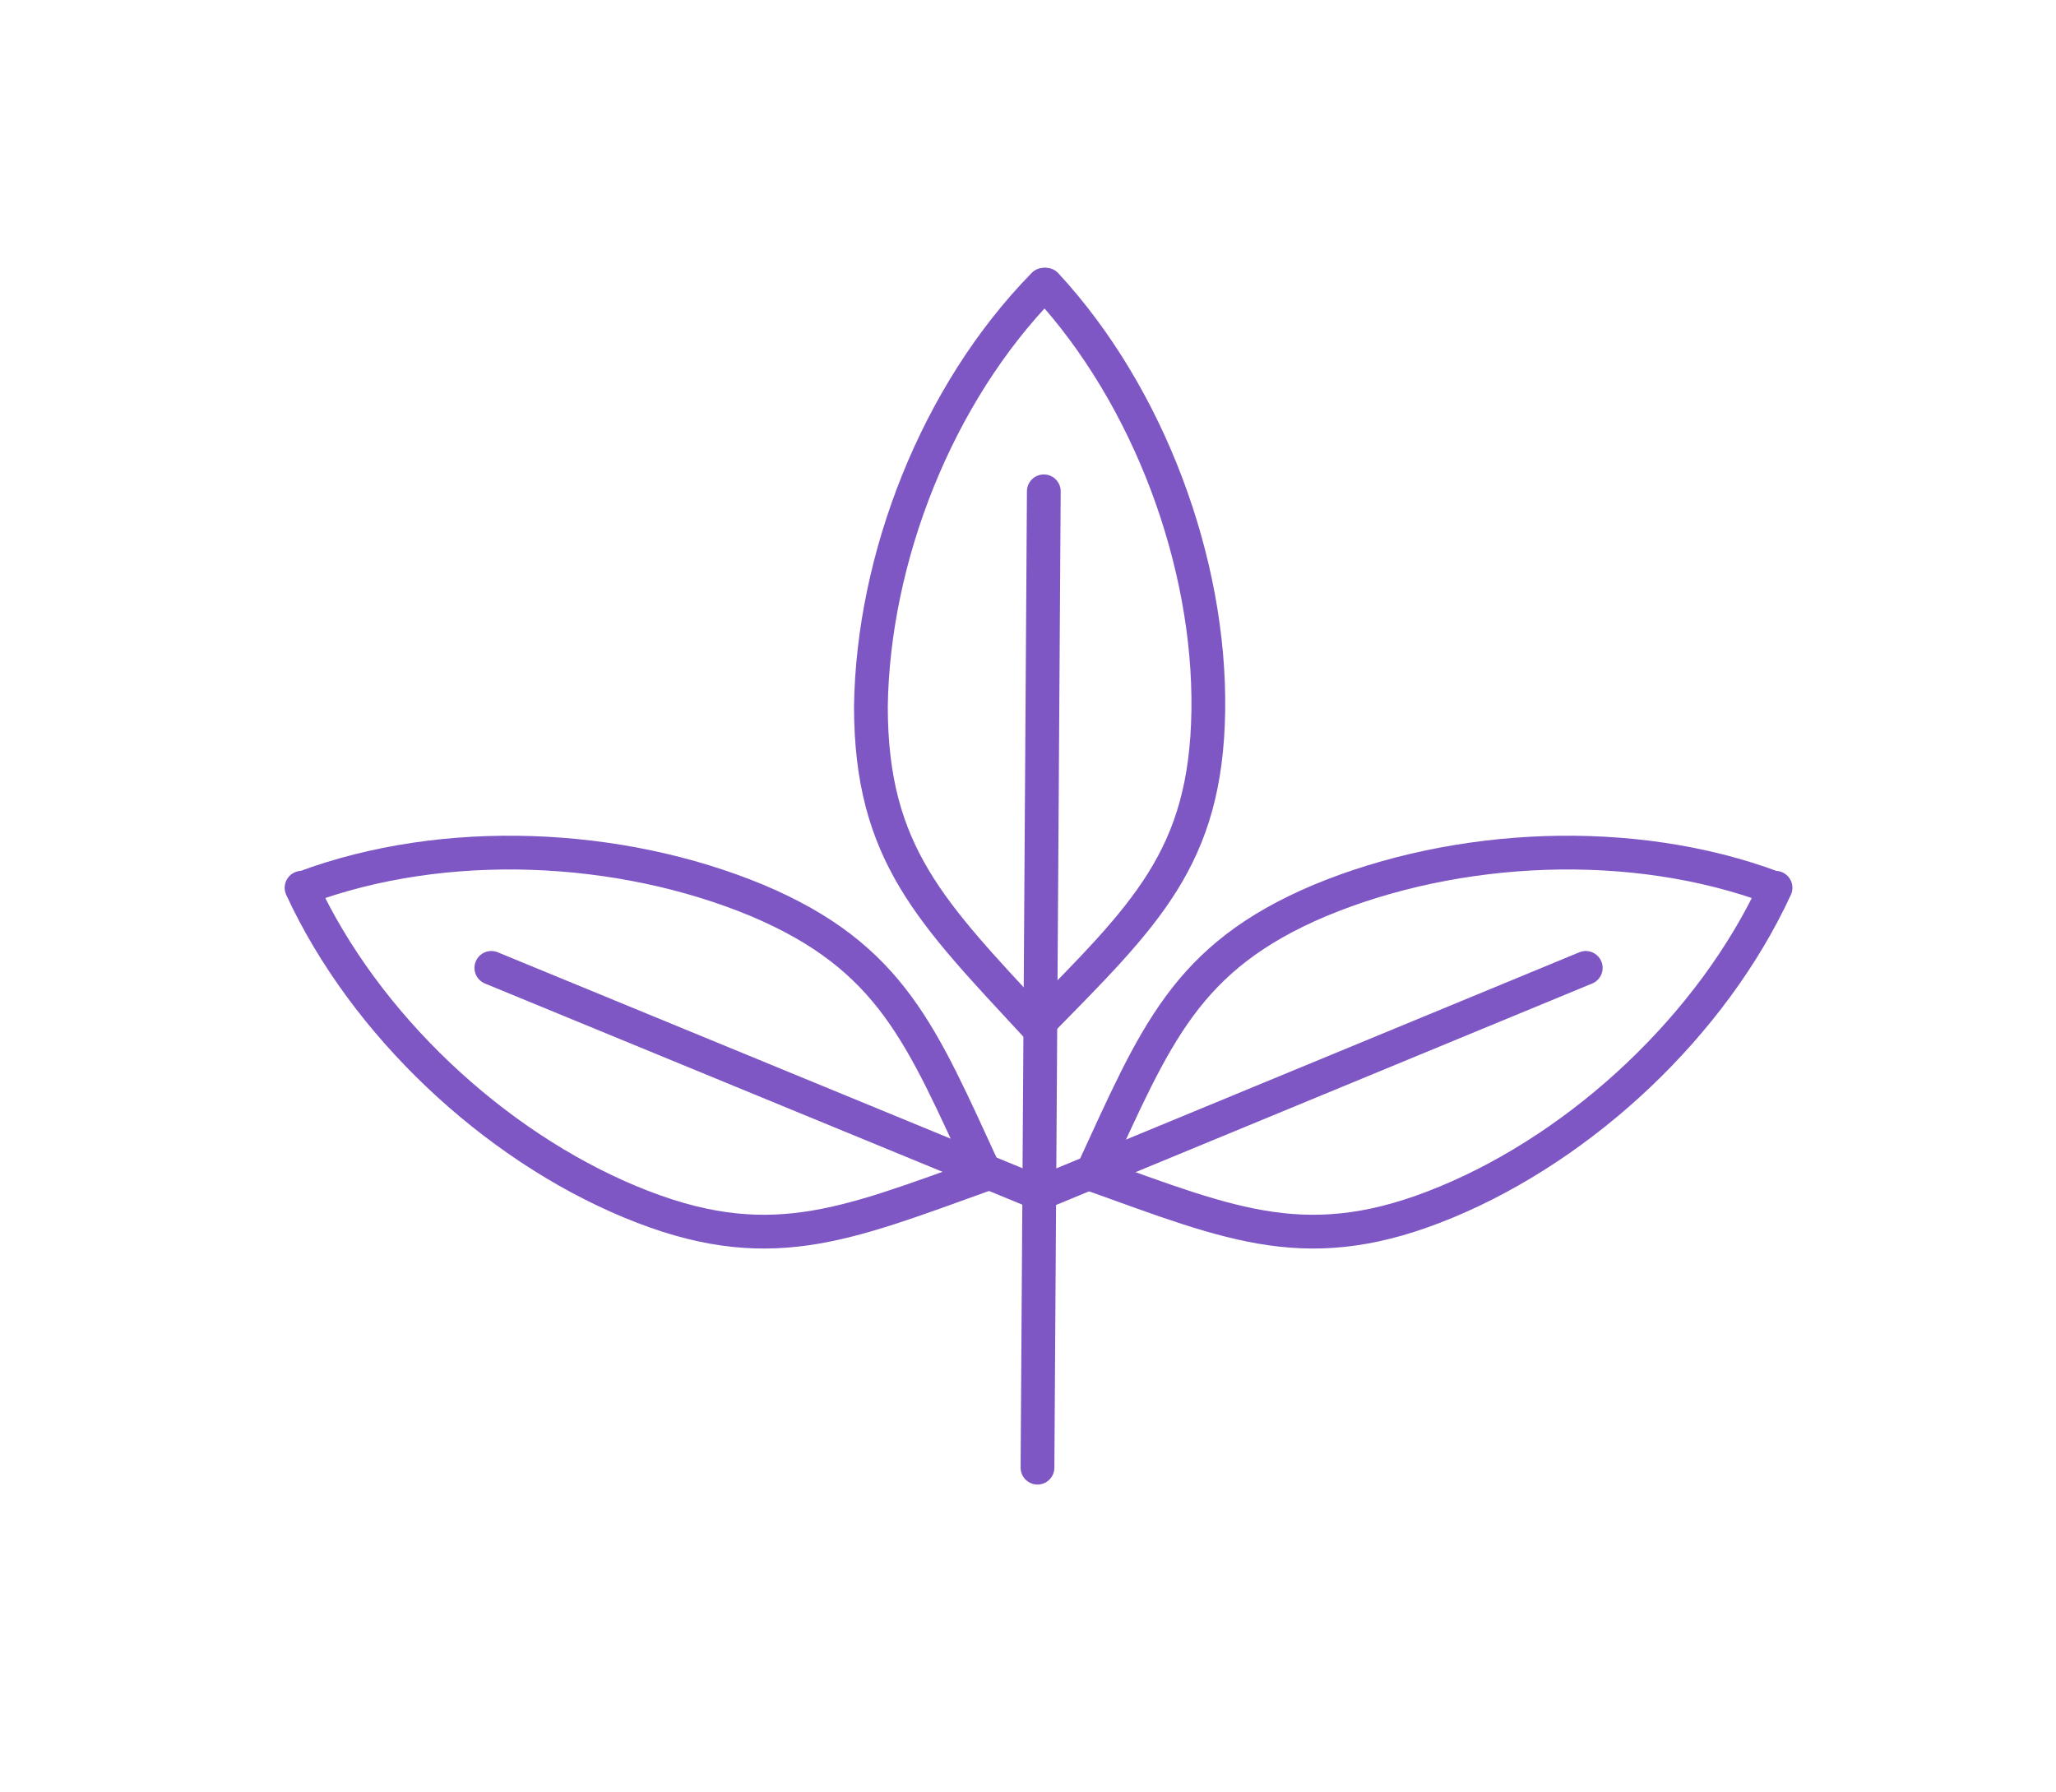 <?xml version="1.0" encoding="UTF-8"?>
<!-- Generator: Adobe Illustrator 22.0.1, SVG Export Plug-In . SVG Version: 6.00 Build 0)  -->
<svg xmlns="http://www.w3.org/2000/svg" xmlns:xlink="http://www.w3.org/1999/xlink" id="Layer_1" x="0px" y="0px" viewBox="0 0 97.5 85" style="enable-background:new 0 0 97.5 85;" xml:space="preserve">
<style type="text/css">
	.st0{fill:none;stroke:#7E57C5;stroke-width:1.601;stroke-linecap:round;stroke-linejoin:round;stroke-miterlimit:22.926;}
</style>
<g>
	<g>
		<g>
			<g>
				<g>
					<path class="st0" d="M49.1,48.6c-4.9-5.3-7.8-8.1-7.8-15.1c0.1-7,3.1-14.8,8.2-20"></path>
				</g>
				<g>
					<path class="st0" d="M49.2,48.6c5.1-5.2,8-7.9,8.1-14.9c0.1-7-2.8-14.9-7.7-20.2"></path>
				</g>
			</g>
			<line class="st0" x1="49.5" y1="23.3" x2="49.2" y2="69.6"></line>
		</g>
		<g>
			<g>
				<g>
					<path class="st0" d="M46.7,55.7c-6.7,2.4-10.3,4-16.8,1.3c-6.5-2.7-12.6-8.4-15.6-14.9"></path>
				</g>
				<g>
					<path class="st0" d="M46.7,55.6c-3-6.5-4.4-10.2-10.8-12.9c-6.5-2.7-14.8-3.1-21.5-0.6"></path>
				</g>
			</g>
			<line class="st0" x1="23.3" y1="45.9" x2="49.3" y2="56.6"></line>
		</g>
		<g>
			<g>
				<g>
					<path class="st0" d="M51.8,55.7c6.7,2.4,10.3,4,16.8,1.3c6.5-2.7,12.6-8.4,15.6-14.9"></path>
				</g>
				<g>
					<path class="st0" d="M51.8,55.6c3-6.5,4.4-10.2,10.8-12.9c6.5-2.7,14.8-3.1,21.5-0.6"></path>
				</g>
			</g>
			<line class="st0" x1="75.2" y1="45.9" x2="49.3" y2="56.6"></line>
		</g>
	</g>
</g>
</svg>
